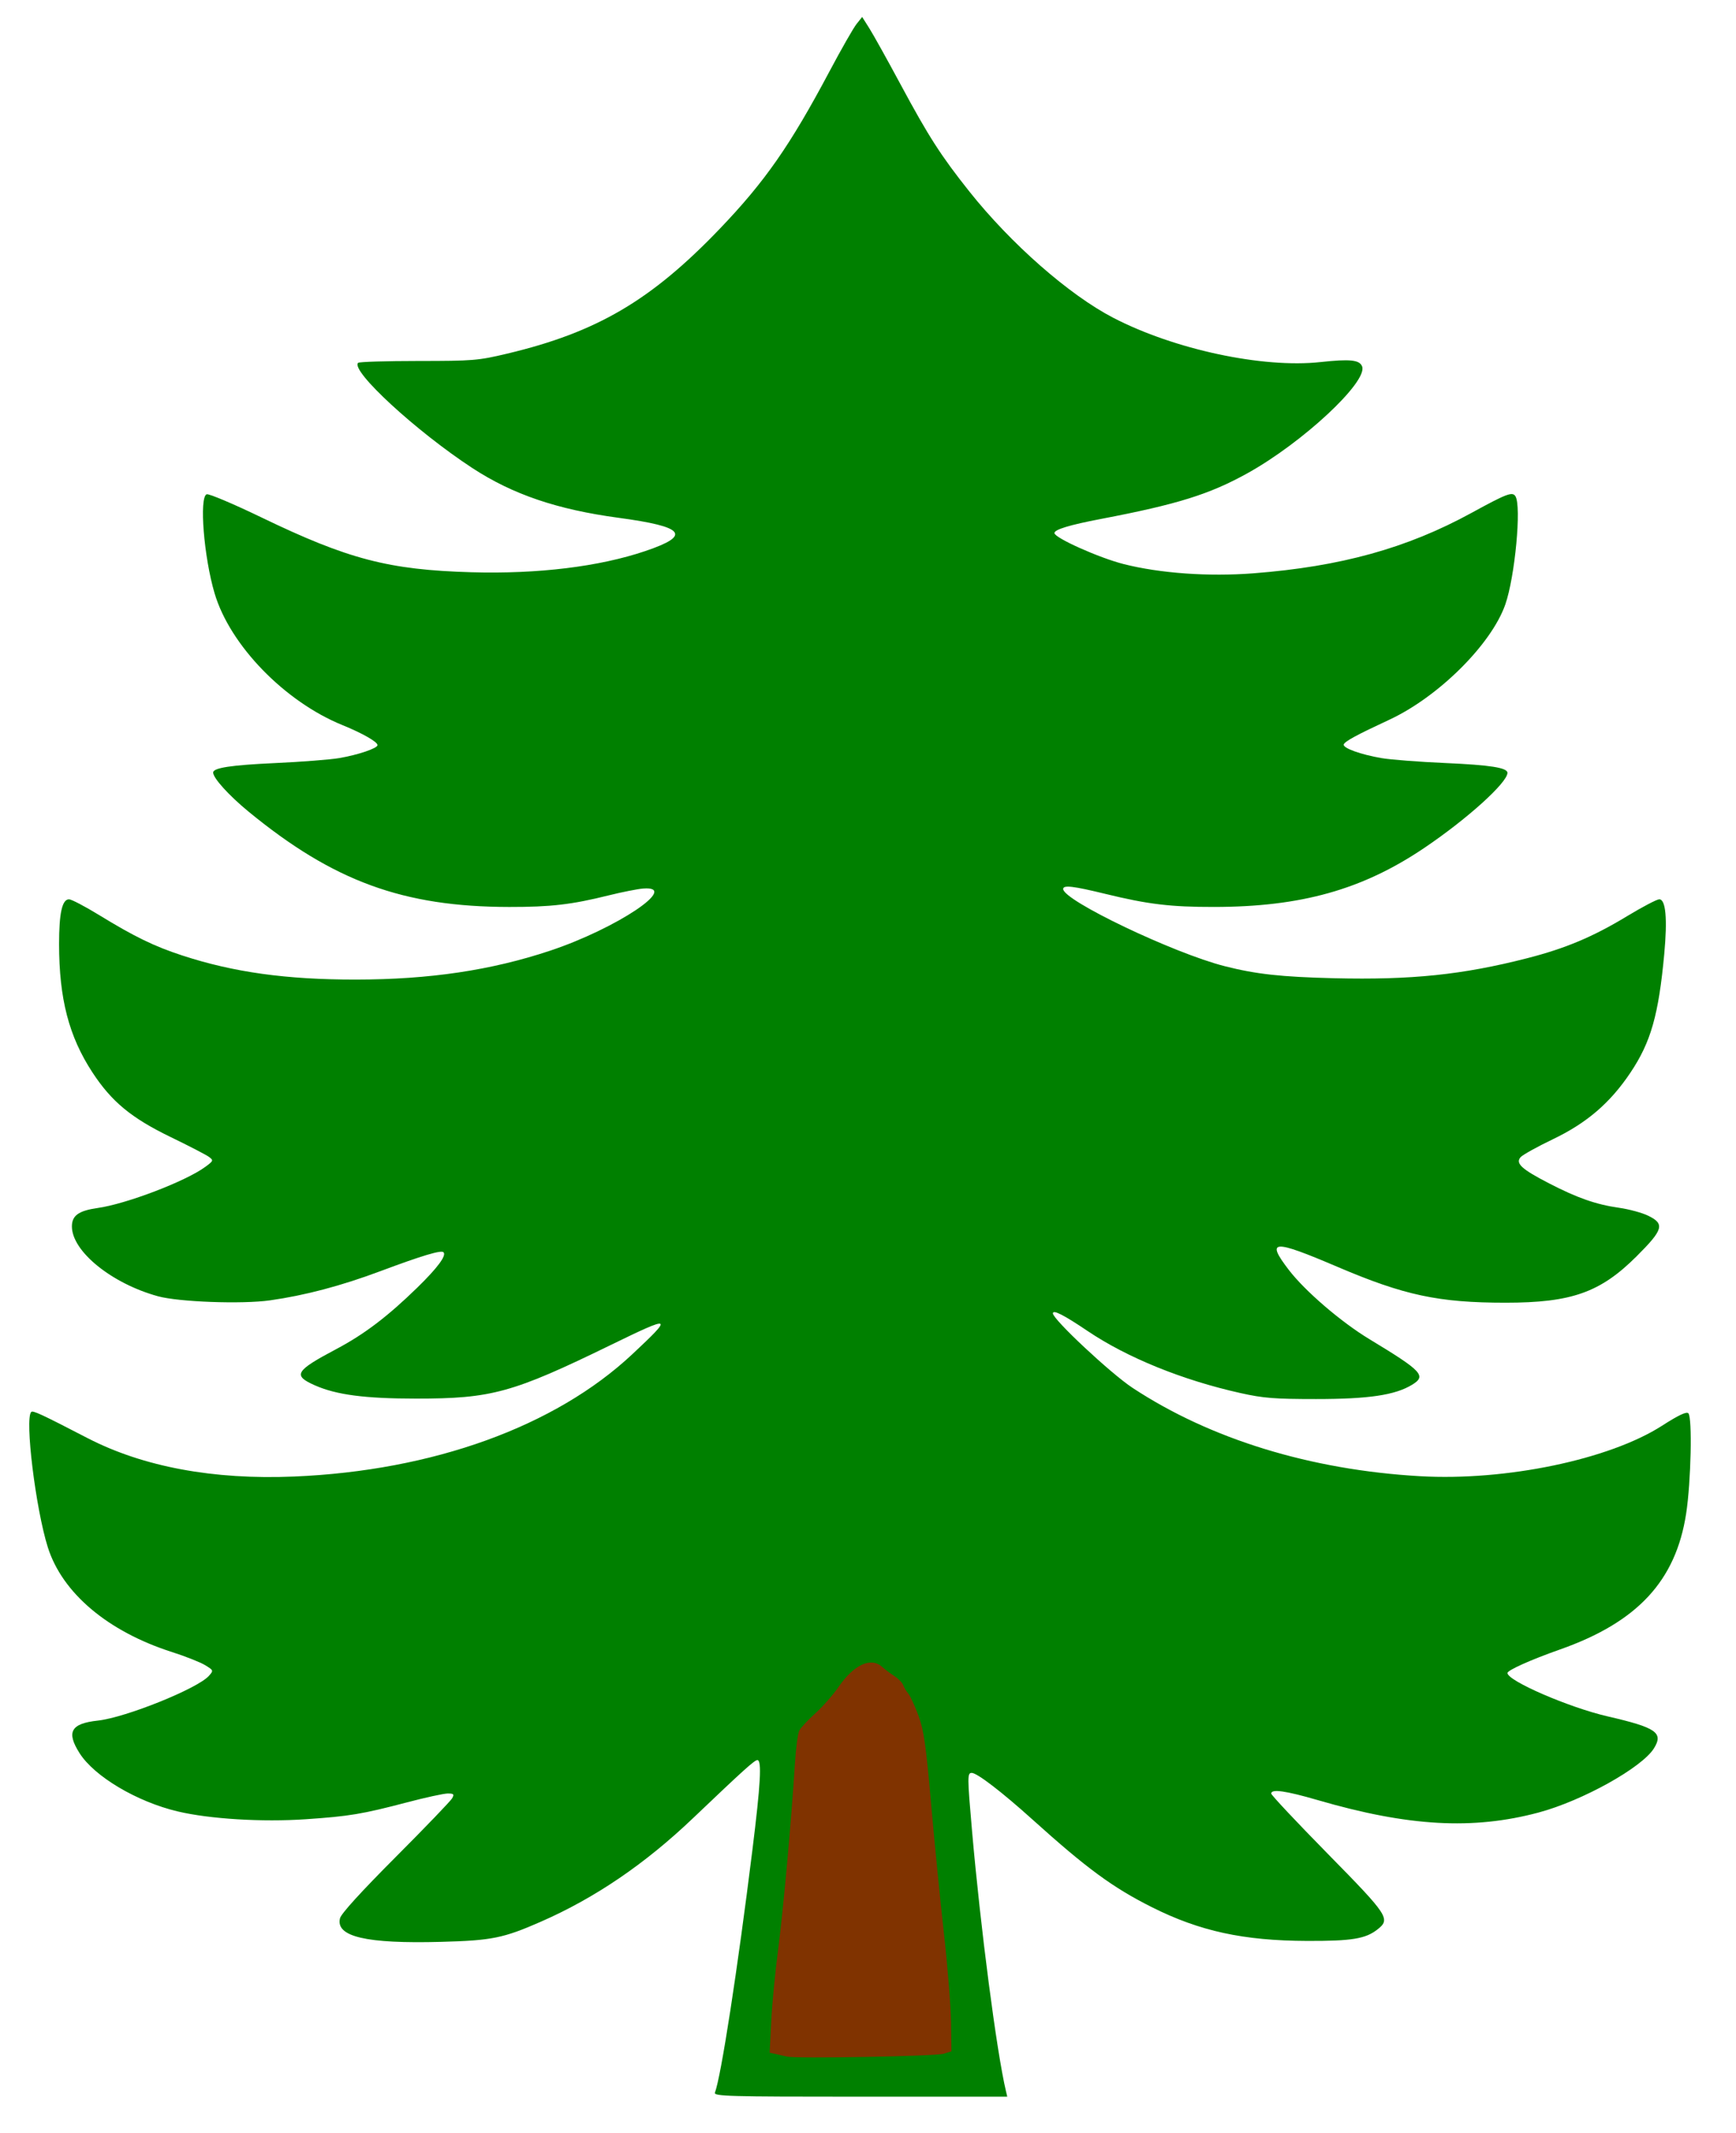 <?xml version="1.0" encoding="UTF-8"?>
<svg version="1.1" viewBox="0 0 721.07 885.33" xmlns="http://www.w3.org/2000/svg">
<g stroke-width="1.067">
<path d="m296.95 868.73c2.53-6.594 9.374-50.864 15.554-100.62 3.427-27.593 3.976-37.443 2.087-37.443-1.189 0-5.689 4.059-26.775 24.148-19.928 18.986-40.622 33.06-63.113 42.924-15.634 6.856-20.363 7.813-41.445 8.385-31.137 0.844-43.951-2.145-42.029-9.806 0.481-1.915 8.761-11.009 23.155-25.432 12.324-12.348 22.877-23.328 23.451-24.401 0.892-1.668 0.623-1.95-1.861-1.95-1.598 0-9.175 1.648-16.838 3.663-18.621 4.895-24.023 5.797-42.109 7.025-18.152 1.233-39.916-0.093-53.211-3.243-16.982-4.023-34.623-14.497-40.787-24.216-5.57-8.783-3.595-12.275 7.631-13.496 11.549-1.256 41.464-13.307 46.126-18.581 1.956-2.213 1.935-2.272-1.6-4.432-1.97-1.204-8.165-3.655-13.767-5.447-26.632-8.518-45.559-24.486-51.563-43.502-5.043-15.971-9.628-53.368-6.885-56.151 0.699-0.709 4.082 0.86 23.299 10.801 23.114 11.958 52.347 17.405 85.867 16.002 57.727-2.417 108.44-20.749 140.52-50.795 17.175-16.087 16.67-16.299-9.026-3.783-40.786 19.866-49.405 22.236-80.829 22.227-21.204-6e-3 -33.098-1.565-42.009-5.508-9.316-4.121-8.2-6.003 8.943-15.078 11.556-6.117 21.32-13.527 33.6-25.5 8.408-8.197 12.214-13.329 10.877-14.666-0.993-0.993-8.834 1.355-26.258 7.863-16.348 6.106-31.245 10.041-45.81 12.102-11.601 1.641-37.898 0.681-46.542-1.701-19.269-5.308-35.733-18.661-35.733-28.98 0-4.534 2.807-6.54 10.722-7.662 11.92-1.69 36.479-11.063 44.629-17.032 3.455-2.53 3.527-2.719 1.6-4.165-1.11-0.833-8.315-4.563-16.011-8.289-16.26-7.873-24.486-14.675-32.439-26.828-9.761-14.915-13.823-30.558-13.831-53.27-0.005-12.837 1.272-18.559 4.141-18.559 0.992 0 6.585 2.925 12.429 6.501 14.813 9.062 22.89 12.988 34.626 16.828 21.294 6.969 43.228 10.014 72 9.994 30.625-0.021 56.334-3.844 80.874-12.029 27.469-9.161 54.141-26.985 38.554-25.764-2.326 0.182-8.789 1.463-14.362 2.846-15.409 3.825-23.999 4.824-41.271 4.803-44.043-0.054-73.027-10.645-108.27-39.563-8.166-6.699-14.721-13.929-14.721-16.235 0-1.965 7.427-3.101 25.741-3.937 10.931-0.499 22.931-1.432 26.667-2.073 7.804-1.34 15.859-4.07 15.859-5.375 0-1.364-6.247-4.926-14.6-8.325-23.954-9.748-46.628-33.09-53.044-54.607-4.485-15.041-6.491-39.985-3.313-41.205 0.866-0.332 11.096 3.989 22.733 9.603 36.017 17.377 52.874 21.779 87.176 22.767 27.598 0.795 53.108-2.309 72.273-8.793 19.309-6.533 16.45-10.101-11.061-13.804-25.552-3.439-44.003-9.709-60.739-20.638-23.289-15.209-50.725-40.461-47.477-43.698 0.423-0.422 11.648-0.77 24.944-0.775 22.846-7e-3 24.878-0.175 36.958-3.043 37.236-8.839 59.816-22.093 88.328-51.848 18.729-19.546 29.223-34.591 45.545-65.303 4.892-9.205 9.95-18.059 11.24-19.677l2.345-2.941 2.995 4.744c1.647 2.609 7.502 13.122 13.01 23.363 11.56 21.491 16.722 29.522 28.486 44.314 17.311 21.768 41.462 42.954 59.802 52.462 25.392 13.163 62.105 21.006 86.071 18.388 12.291-1.343 16.246-0.928 17.298 1.813 2.441 6.36-24.718 31.644-47.629 44.341-15.787 8.749-29.08 12.897-60.677 18.933-13.341 2.549-19.599 4.453-19.488 5.929 0.153 2.027 18.579 10.262 28.717 12.833 15.188 3.853 35.248 5.281 53.946 3.841 36.21-2.789 63.74-10.411 90.542-25.066 14.701-8.039 17.008-8.913 18.27-6.922 2.574 4.062-0.189 33.502-4.22 44.973-5.812 16.536-27.772 38.331-48.163 47.801-13.495 6.267-18.501 8.978-18.925 10.249-0.494 1.482 6.963 4.185 15.679 5.682 3.788 0.651 15.788 1.574 26.667 2.052 18.493 0.812 25.646 1.943 25.646 4.054 0 4.074-16.849 19.268-34.667 31.263-25.627 17.252-51.042 24.376-87.123 24.421-18.141 0.023-27.414-1.087-45.117-5.401-13.533-3.298-17.627-3.774-17.627-2.053 0 4.743 45.694 26.574 67.027 32.024 13.028 3.328 23.57 4.49 45.543 5.018 32.07 0.77 53.319-1.431 80.145-8.302 15.901-4.073 27.288-8.857 41.384-17.387 6.435-3.894 12.51-7.08 13.5-7.08 2.688 0 3.426 8.096 2.069 22.683-2.36 25.362-5.553 36.58-14.008 49.222-8.428 12.601-18.148 20.952-32.241 27.702-6.617 3.169-12.68 6.543-13.473 7.498-2.121 2.556 0.49 4.939 11.823 10.792 11.836 6.113 19.566 8.81 29.164 10.176 4.107 0.584 9.507 2.05 12 3.257 7.052 3.414 6.379 5.787-4.8 16.922-15.045 14.986-27.015 19.215-54.383 19.215-27.807 0-42.082-3.046-69.886-14.91-26.836-11.452-29.764-11.27-20.183 1.25 6.715 8.774 21.667 21.626 33.474 28.771 22.079 13.363 23.848 15.256 17.728 18.978-7.045 4.284-18.002 5.911-39.816 5.911-17.343 0-21.882-0.36-31.467-2.495-24.029-5.353-47.016-14.682-63.45-25.751-9.997-6.733-14.416-8.976-14.416-7.317 0 2.485 24.058 24.971 33.067 30.906 32.343 21.307 73.982 34.094 119.47 36.685 35.646 2.031 78.569-6.915 100.43-20.93 6.924-4.44 10.185-5.981 10.978-5.188 1.686 1.686 1.101 28.443-0.908 41.556-4.286 27.971-20.202 45.137-52.362 56.474-12.23 4.311-21.867 8.626-21.867 9.792 0 3.242 25.579 14.31 41.6 18.001 20.208 4.656 23.264 6.758 19.252 13.249-4.946 8.003-29.726 21.791-47.909 26.657-27.284 7.302-54.142 5.797-91.708-5.14-13.348-3.886-19.369-4.733-19.369-2.724 0 0.609 10.56 11.849 23.467 24.977 25.29 25.724 26.186 27.087 20.661 31.433-4.947 3.891-10.645 4.821-29.194 4.763-26.431-0.082-44.635-4.036-64.517-14.013-16.25-8.155-27.054-16.083-49.616-36.414-12.636-11.386-22.98-19.322-25.184-19.322-1.864 0-1.857 1.452 0.111 24 3.511 40.221 10.223 91.743 14.07 108l0.568 2.4h-61.03c-55.006 0-60.966-0.165-60.387-1.674z" fill="#008000"/>
<path d="m392 852.57 3.2-1.016-0.18-12.174c-0.099-6.696-1.422-23.214-2.939-36.708-1.517-13.493-3.918-37.733-5.335-53.867-2.163-24.631-3.01-30.508-5.28-36.663-1.487-4.031-3.372-8.111-4.189-9.067-0.817-0.955-1.773-2.549-2.124-3.542-0.351-0.992-1.984-2.669-3.629-3.725-1.645-1.056-3.921-2.764-5.058-3.796-4.687-4.25-11.761-1.021-18.179 8.298-2.267 3.292-6.613 8.229-9.658 10.973-3.045 2.743-6.031 5.948-6.635 7.121-0.604 1.173-1.426 7.413-1.827 13.867-1.452 23.407-4.869 61.169-6.998 77.333-1.198 9.093-2.472 22.386-2.832 29.54l-0.654 13.006 2.559 0.552c1.408 0.304 3.519 0.782 4.693 1.062 3.824 0.914 61.777-0.15 65.067-1.195z" fill="#803300"/>
</g>
</svg>
